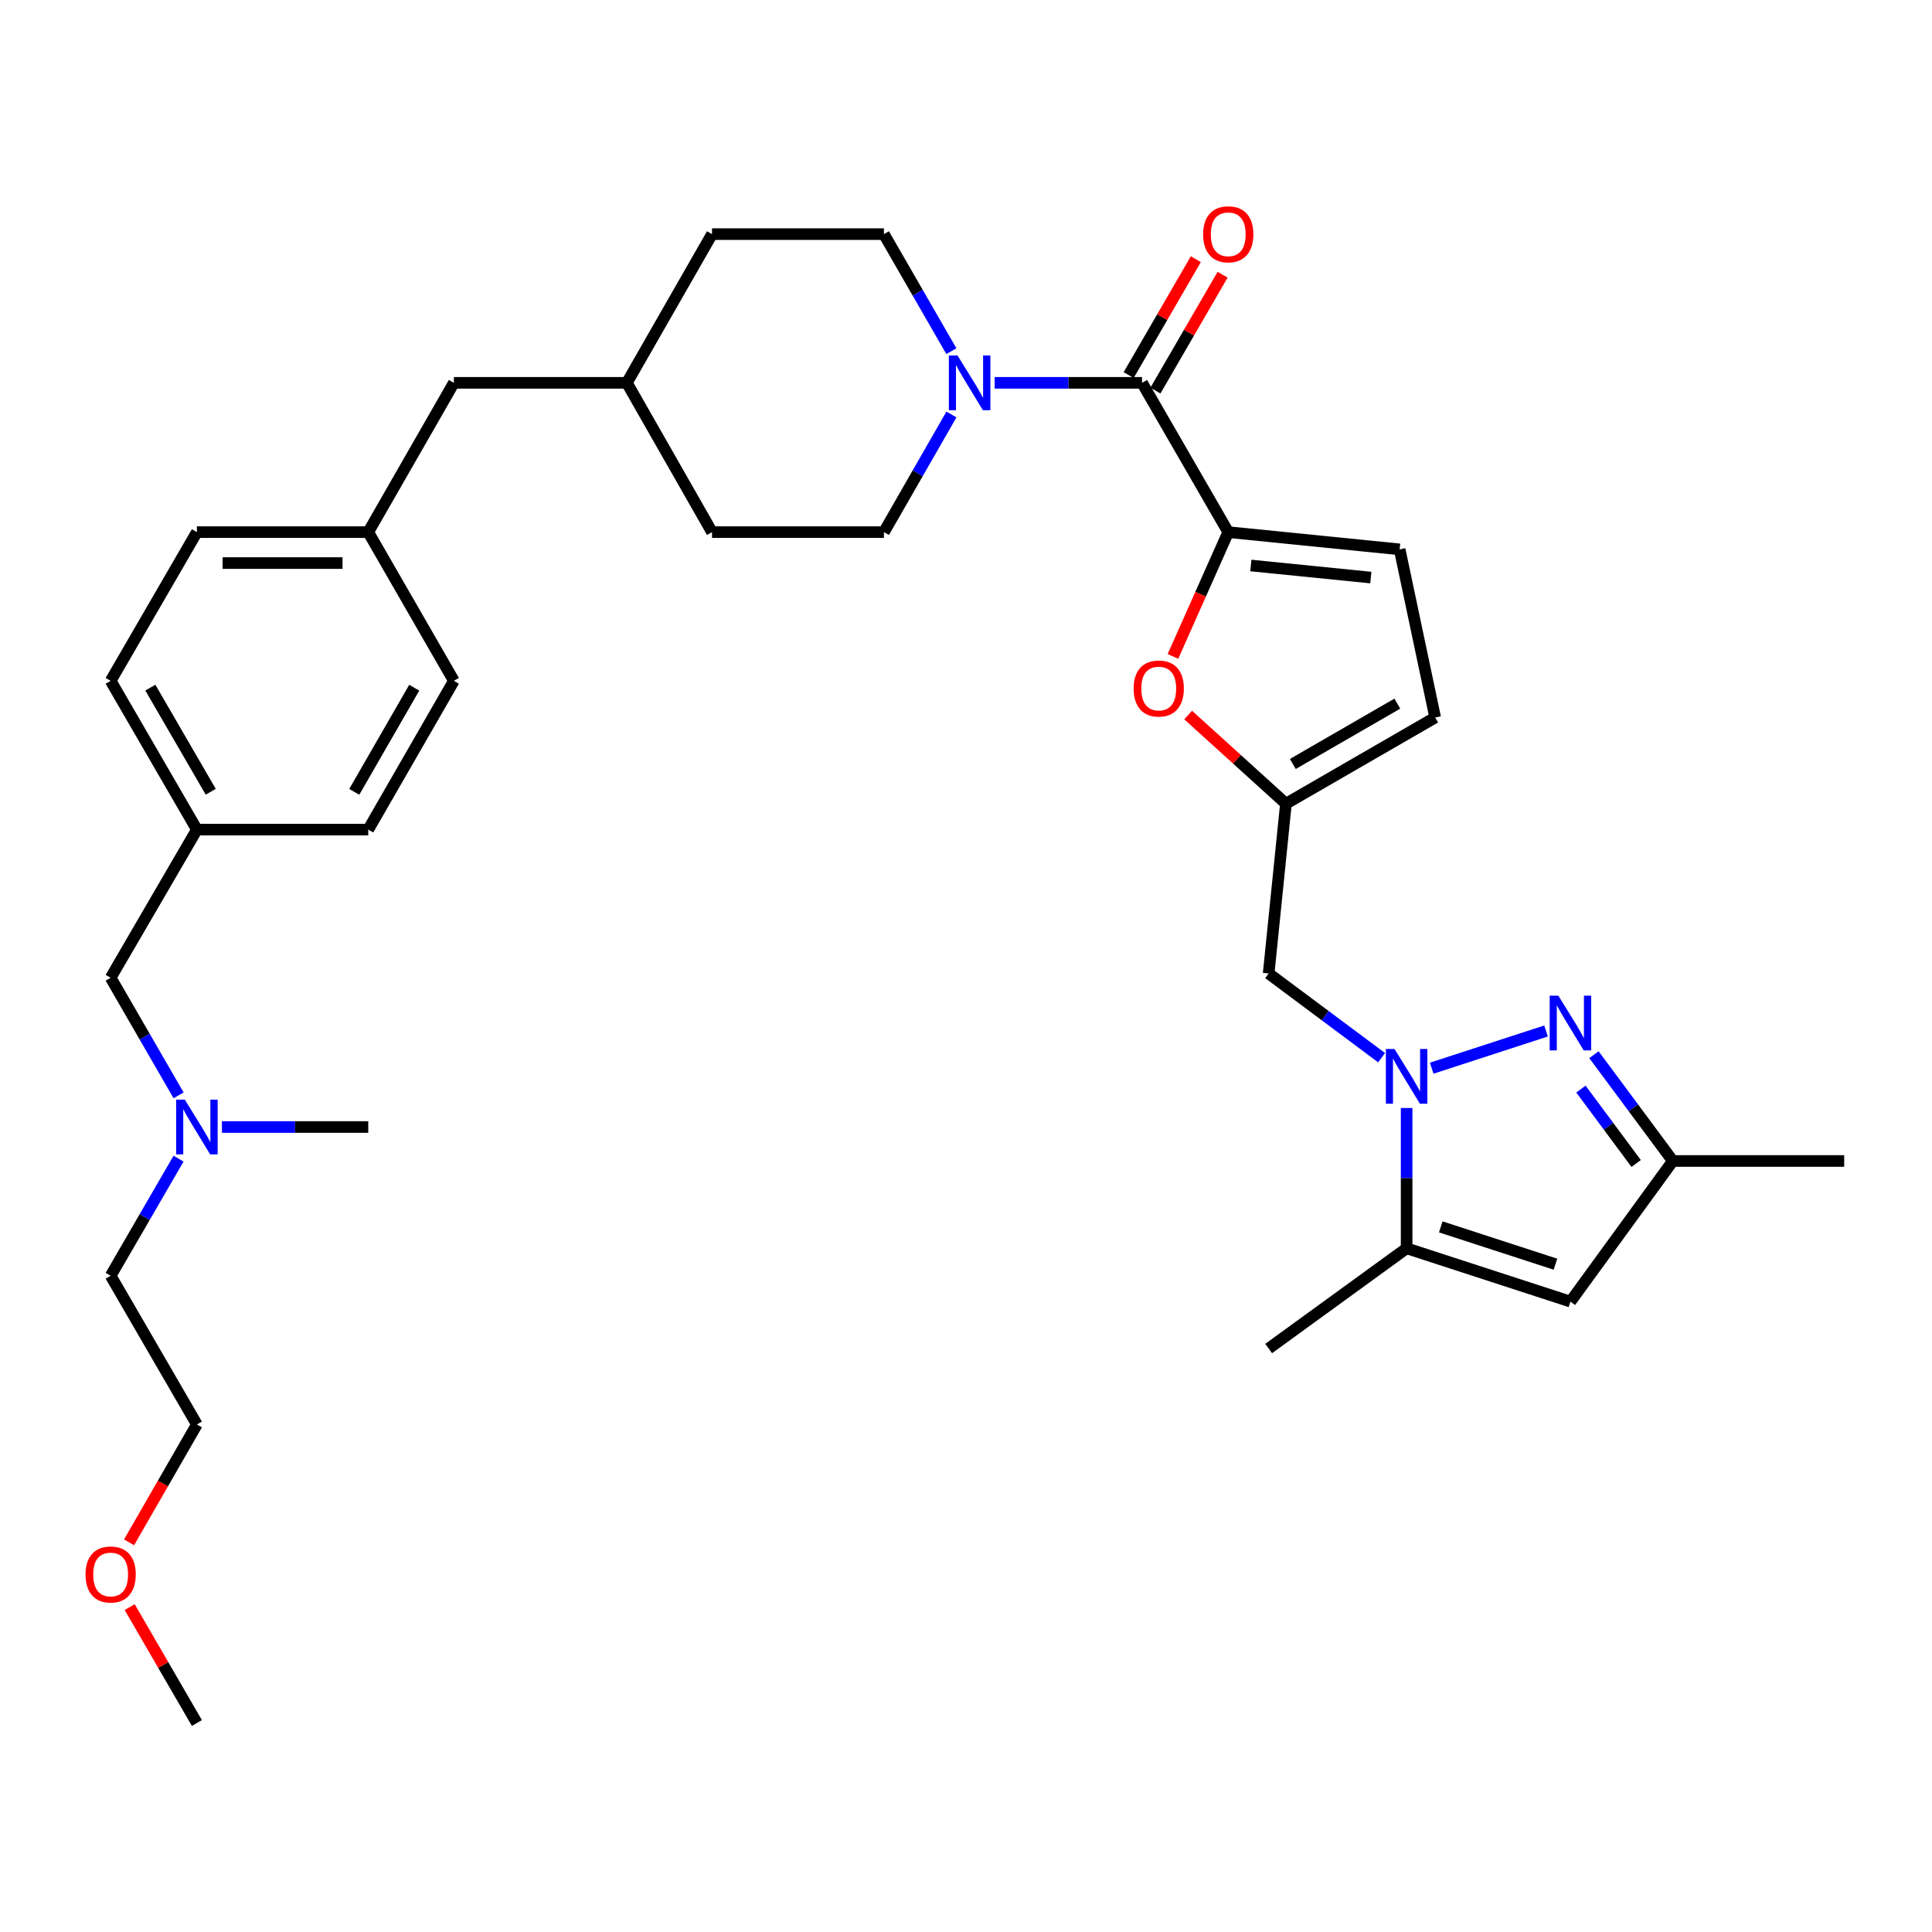 <?xml version='1.0' encoding='iso-8859-1'?>
<svg version='1.1' baseProfile='full'
              xmlns='http://www.w3.org/2000/svg'
                      xmlns:rdkit='http://www.rdkit.org/xml'
                      xmlns:xlink='http://www.w3.org/1999/xlink'
                  xml:space='preserve'
width='1000px' height='1000px' viewBox='0 0 1000 1000'>
<!-- END OF HEADER -->
<rect style='opacity:1.0;fill:#FFFFFF;stroke:none' width='1000' height='1000' x='0' y='0'> </rect>
<path class='bond-0' d='M 741.034,552.898 L 800.231,533.635' style='fill:none;fill-rule:evenodd;stroke:#0000FF;stroke-width:6px;stroke-linecap:butt;stroke-linejoin:miter;stroke-opacity:1' />
<path class='bond-3' d='M 728.065,573.503 L 728.065,609.812' style='fill:none;fill-rule:evenodd;stroke:#0000FF;stroke-width:6px;stroke-linecap:butt;stroke-linejoin:miter;stroke-opacity:1' />
<path class='bond-3' d='M 728.065,609.812 L 728.065,646.121' style='fill:none;fill-rule:evenodd;stroke:#000000;stroke-width:6px;stroke-linecap:butt;stroke-linejoin:miter;stroke-opacity:1' />
<path class='bond-8' d='M 715.098,547.45 L 685.875,525.662' style='fill:none;fill-rule:evenodd;stroke:#0000FF;stroke-width:6px;stroke-linecap:butt;stroke-linejoin:miter;stroke-opacity:1' />
<path class='bond-8' d='M 685.875,525.662 L 656.652,503.874' style='fill:none;fill-rule:evenodd;stroke:#000000;stroke-width:6px;stroke-linecap:butt;stroke-linejoin:miter;stroke-opacity:1' />
<path class='bond-9' d='M 825.02,545.909 L 845.437,573.415' style='fill:none;fill-rule:evenodd;stroke:#0000FF;stroke-width:6px;stroke-linecap:butt;stroke-linejoin:miter;stroke-opacity:1' />
<path class='bond-9' d='M 845.437,573.415 L 865.854,600.921' style='fill:none;fill-rule:evenodd;stroke:#000000;stroke-width:6px;stroke-linecap:butt;stroke-linejoin:miter;stroke-opacity:1' />
<path class='bond-9' d='M 818.285,563.707 L 832.577,582.961' style='fill:none;fill-rule:evenodd;stroke:#0000FF;stroke-width:6px;stroke-linecap:butt;stroke-linejoin:miter;stroke-opacity:1' />
<path class='bond-9' d='M 832.577,582.961 L 846.868,602.215' style='fill:none;fill-rule:evenodd;stroke:#000000;stroke-width:6px;stroke-linecap:butt;stroke-linejoin:miter;stroke-opacity:1' />
<path class='bond-1' d='M 635.734,275.427 L 621.424,307.596' style='fill:none;fill-rule:evenodd;stroke:#000000;stroke-width:6px;stroke-linecap:butt;stroke-linejoin:miter;stroke-opacity:1' />
<path class='bond-1' d='M 621.424,307.596 L 607.115,339.765' style='fill:none;fill-rule:evenodd;stroke:#FF0000;stroke-width:6px;stroke-linecap:butt;stroke-linejoin:miter;stroke-opacity:1' />
<path class='bond-2' d='M 635.734,275.427 L 591.121,198.151' style='fill:none;fill-rule:evenodd;stroke:#000000;stroke-width:6px;stroke-linecap:butt;stroke-linejoin:miter;stroke-opacity:1' />
<path class='bond-35' d='M 635.734,275.427 L 724.452,284.351' style='fill:none;fill-rule:evenodd;stroke:#000000;stroke-width:6px;stroke-linecap:butt;stroke-linejoin:miter;stroke-opacity:1' />
<path class='bond-35' d='M 647.439,292.701 L 709.541,298.948' style='fill:none;fill-rule:evenodd;stroke:#000000;stroke-width:6px;stroke-linecap:butt;stroke-linejoin:miter;stroke-opacity:1' />
<path class='bond-4' d='M 591.121,198.151 L 552.98,198.151' style='fill:none;fill-rule:evenodd;stroke:#000000;stroke-width:6px;stroke-linecap:butt;stroke-linejoin:miter;stroke-opacity:1' />
<path class='bond-4' d='M 552.98,198.151 L 514.84,198.151' style='fill:none;fill-rule:evenodd;stroke:#0000FF;stroke-width:6px;stroke-linecap:butt;stroke-linejoin:miter;stroke-opacity:1' />
<path class='bond-12' d='M 598.049,202.167 L 615.433,172.177' style='fill:none;fill-rule:evenodd;stroke:#000000;stroke-width:6px;stroke-linecap:butt;stroke-linejoin:miter;stroke-opacity:1' />
<path class='bond-12' d='M 615.433,172.177 L 632.817,142.186' style='fill:none;fill-rule:evenodd;stroke:#FF0000;stroke-width:6px;stroke-linecap:butt;stroke-linejoin:miter;stroke-opacity:1' />
<path class='bond-12' d='M 584.193,194.135 L 601.577,164.145' style='fill:none;fill-rule:evenodd;stroke:#000000;stroke-width:6px;stroke-linecap:butt;stroke-linejoin:miter;stroke-opacity:1' />
<path class='bond-12' d='M 601.577,164.145 L 618.961,134.154' style='fill:none;fill-rule:evenodd;stroke:#FF0000;stroke-width:6px;stroke-linecap:butt;stroke-linejoin:miter;stroke-opacity:1' />
<path class='bond-6' d='M 728.065,646.121 L 812.859,673.713' style='fill:none;fill-rule:evenodd;stroke:#000000;stroke-width:6px;stroke-linecap:butt;stroke-linejoin:miter;stroke-opacity:1' />
<path class='bond-6' d='M 745.74,635.03 L 805.096,654.344' style='fill:none;fill-rule:evenodd;stroke:#000000;stroke-width:6px;stroke-linecap:butt;stroke-linejoin:miter;stroke-opacity:1' />
<path class='bond-27' d='M 728.065,646.121 L 656.652,697.994' style='fill:none;fill-rule:evenodd;stroke:#000000;stroke-width:6px;stroke-linecap:butt;stroke-linejoin:miter;stroke-opacity:1' />
<path class='bond-13' d='M 492.462,214.539 L 474.988,244.983' style='fill:none;fill-rule:evenodd;stroke:#0000FF;stroke-width:6px;stroke-linecap:butt;stroke-linejoin:miter;stroke-opacity:1' />
<path class='bond-13' d='M 474.988,244.983 L 457.514,275.427' style='fill:none;fill-rule:evenodd;stroke:#000000;stroke-width:6px;stroke-linecap:butt;stroke-linejoin:miter;stroke-opacity:1' />
<path class='bond-14' d='M 492.428,181.77 L 474.971,151.478' style='fill:none;fill-rule:evenodd;stroke:#0000FF;stroke-width:6px;stroke-linecap:butt;stroke-linejoin:miter;stroke-opacity:1' />
<path class='bond-14' d='M 474.971,151.478 L 457.514,121.186' style='fill:none;fill-rule:evenodd;stroke:#000000;stroke-width:6px;stroke-linecap:butt;stroke-linejoin:miter;stroke-opacity:1' />
<path class='bond-5' d='M 614.982,370.1 L 640.288,393.046' style='fill:none;fill-rule:evenodd;stroke:#FF0000;stroke-width:6px;stroke-linecap:butt;stroke-linejoin:miter;stroke-opacity:1' />
<path class='bond-5' d='M 640.288,393.046 L 665.594,415.992' style='fill:none;fill-rule:evenodd;stroke:#000000;stroke-width:6px;stroke-linecap:butt;stroke-linejoin:miter;stroke-opacity:1' />
<path class='bond-34' d='M 812.859,673.713 L 865.854,600.921' style='fill:none;fill-rule:evenodd;stroke:#000000;stroke-width:6px;stroke-linecap:butt;stroke-linejoin:miter;stroke-opacity:1' />
<path class='bond-7' d='M 665.594,415.992 L 656.652,503.874' style='fill:none;fill-rule:evenodd;stroke:#000000;stroke-width:6px;stroke-linecap:butt;stroke-linejoin:miter;stroke-opacity:1' />
<path class='bond-11' d='M 665.594,415.992 L 742.844,371.379' style='fill:none;fill-rule:evenodd;stroke:#000000;stroke-width:6px;stroke-linecap:butt;stroke-linejoin:miter;stroke-opacity:1' />
<path class='bond-11' d='M 669.172,395.431 L 723.247,364.202' style='fill:none;fill-rule:evenodd;stroke:#000000;stroke-width:6px;stroke-linecap:butt;stroke-linejoin:miter;stroke-opacity:1' />
<path class='bond-28' d='M 865.854,600.921 L 954.545,600.921' style='fill:none;fill-rule:evenodd;stroke:#000000;stroke-width:6px;stroke-linecap:butt;stroke-linejoin:miter;stroke-opacity:1' />
<path class='bond-10' d='M 724.452,284.351 L 742.844,371.379' style='fill:none;fill-rule:evenodd;stroke:#000000;stroke-width:6px;stroke-linecap:butt;stroke-linejoin:miter;stroke-opacity:1' />
<path class='bond-20' d='M 457.514,275.427 L 368.537,275.427' style='fill:none;fill-rule:evenodd;stroke:#000000;stroke-width:6px;stroke-linecap:butt;stroke-linejoin:miter;stroke-opacity:1' />
<path class='bond-21' d='M 457.514,121.186 L 368.537,121.186' style='fill:none;fill-rule:evenodd;stroke:#000000;stroke-width:6px;stroke-linecap:butt;stroke-linejoin:miter;stroke-opacity:1' />
<path class='bond-15' d='M 92.439,566.949 L 74.855,536.519' style='fill:none;fill-rule:evenodd;stroke:#0000FF;stroke-width:6px;stroke-linecap:butt;stroke-linejoin:miter;stroke-opacity:1' />
<path class='bond-15' d='M 74.855,536.519 L 57.271,506.09' style='fill:none;fill-rule:evenodd;stroke:#000000;stroke-width:6px;stroke-linecap:butt;stroke-linejoin:miter;stroke-opacity:1' />
<path class='bond-30' d='M 92.411,599.724 L 74.841,630.032' style='fill:none;fill-rule:evenodd;stroke:#0000FF;stroke-width:6px;stroke-linecap:butt;stroke-linejoin:miter;stroke-opacity:1' />
<path class='bond-30' d='M 74.841,630.032 L 57.271,660.339' style='fill:none;fill-rule:evenodd;stroke:#000000;stroke-width:6px;stroke-linecap:butt;stroke-linejoin:miter;stroke-opacity:1' />
<path class='bond-31' d='M 114.868,583.339 L 152.735,583.339' style='fill:none;fill-rule:evenodd;stroke:#0000FF;stroke-width:6px;stroke-linecap:butt;stroke-linejoin:miter;stroke-opacity:1' />
<path class='bond-31' d='M 152.735,583.339 L 190.602,583.339' style='fill:none;fill-rule:evenodd;stroke:#000000;stroke-width:6px;stroke-linecap:butt;stroke-linejoin:miter;stroke-opacity:1' />
<path class='bond-16' d='M 57.271,506.09 L 101.91,429.401' style='fill:none;fill-rule:evenodd;stroke:#000000;stroke-width:6px;stroke-linecap:butt;stroke-linejoin:miter;stroke-opacity:1' />
<path class='bond-17' d='M 101.91,429.401 L 57.271,352.401' style='fill:none;fill-rule:evenodd;stroke:#000000;stroke-width:6px;stroke-linecap:butt;stroke-linejoin:miter;stroke-opacity:1' />
<path class='bond-17' d='M 109.07,409.818 L 77.822,355.918' style='fill:none;fill-rule:evenodd;stroke:#000000;stroke-width:6px;stroke-linecap:butt;stroke-linejoin:miter;stroke-opacity:1' />
<path class='bond-37' d='M 101.91,429.401 L 190.602,429.401' style='fill:none;fill-rule:evenodd;stroke:#000000;stroke-width:6px;stroke-linecap:butt;stroke-linejoin:miter;stroke-opacity:1' />
<path class='bond-18' d='M 190.602,275.427 L 234.93,198.151' style='fill:none;fill-rule:evenodd;stroke:#000000;stroke-width:6px;stroke-linecap:butt;stroke-linejoin:miter;stroke-opacity:1' />
<path class='bond-23' d='M 190.602,275.427 L 234.93,352.401' style='fill:none;fill-rule:evenodd;stroke:#000000;stroke-width:6px;stroke-linecap:butt;stroke-linejoin:miter;stroke-opacity:1' />
<path class='bond-25' d='M 190.602,275.427 L 101.91,275.427' style='fill:none;fill-rule:evenodd;stroke:#000000;stroke-width:6px;stroke-linecap:butt;stroke-linejoin:miter;stroke-opacity:1' />
<path class='bond-25' d='M 177.298,291.443 L 115.214,291.443' style='fill:none;fill-rule:evenodd;stroke:#000000;stroke-width:6px;stroke-linecap:butt;stroke-linejoin:miter;stroke-opacity:1' />
<path class='bond-19' d='M 234.93,198.151 L 324.458,198.151' style='fill:none;fill-rule:evenodd;stroke:#000000;stroke-width:6px;stroke-linecap:butt;stroke-linejoin:miter;stroke-opacity:1' />
<path class='bond-36' d='M 368.537,275.427 L 324.458,198.151' style='fill:none;fill-rule:evenodd;stroke:#000000;stroke-width:6px;stroke-linecap:butt;stroke-linejoin:miter;stroke-opacity:1' />
<path class='bond-22' d='M 368.537,121.186 L 324.458,198.151' style='fill:none;fill-rule:evenodd;stroke:#000000;stroke-width:6px;stroke-linecap:butt;stroke-linejoin:miter;stroke-opacity:1' />
<path class='bond-26' d='M 234.93,352.401 L 190.602,429.401' style='fill:none;fill-rule:evenodd;stroke:#000000;stroke-width:6px;stroke-linecap:butt;stroke-linejoin:miter;stroke-opacity:1' />
<path class='bond-26' d='M 214.401,355.96 L 183.371,409.86' style='fill:none;fill-rule:evenodd;stroke:#000000;stroke-width:6px;stroke-linecap:butt;stroke-linejoin:miter;stroke-opacity:1' />
<path class='bond-24' d='M 57.271,352.401 L 101.91,275.427' style='fill:none;fill-rule:evenodd;stroke:#000000;stroke-width:6px;stroke-linecap:butt;stroke-linejoin:miter;stroke-opacity:1' />
<path class='bond-29' d='M 66.8,798.308 L 84.355,767.806' style='fill:none;fill-rule:evenodd;stroke:#FF0000;stroke-width:6px;stroke-linecap:butt;stroke-linejoin:miter;stroke-opacity:1' />
<path class='bond-29' d='M 84.355,767.806 L 101.91,737.304' style='fill:none;fill-rule:evenodd;stroke:#000000;stroke-width:6px;stroke-linecap:butt;stroke-linejoin:miter;stroke-opacity:1' />
<path class='bond-33' d='M 67.122,831.849 L 84.516,861.839' style='fill:none;fill-rule:evenodd;stroke:#FF0000;stroke-width:6px;stroke-linecap:butt;stroke-linejoin:miter;stroke-opacity:1' />
<path class='bond-33' d='M 84.516,861.839 L 101.91,891.83' style='fill:none;fill-rule:evenodd;stroke:#000000;stroke-width:6px;stroke-linecap:butt;stroke-linejoin:miter;stroke-opacity:1' />
<path class='bond-32' d='M 57.271,660.339 L 101.91,737.304' style='fill:none;fill-rule:evenodd;stroke:#000000;stroke-width:6px;stroke-linecap:butt;stroke-linejoin:miter;stroke-opacity:1' />
<path  class='atom-0' d='M 721.805 542.958
L 731.085 557.958
Q 732.005 559.438, 733.485 562.118
Q 734.965 564.798, 735.045 564.958
L 735.045 542.958
L 738.805 542.958
L 738.805 571.278
L 734.925 571.278
L 724.965 554.878
Q 723.805 552.958, 722.565 550.758
Q 721.365 548.558, 721.005 547.878
L 721.005 571.278
L 717.325 571.278
L 717.325 542.958
L 721.805 542.958
' fill='#0000FF'/>
<path  class='atom-1' d='M 806.599 515.366
L 815.879 530.366
Q 816.799 531.846, 818.279 534.526
Q 819.759 537.206, 819.839 537.366
L 819.839 515.366
L 823.599 515.366
L 823.599 543.686
L 819.719 543.686
L 809.759 527.286
Q 808.599 525.366, 807.359 523.166
Q 806.159 520.966, 805.799 520.286
L 805.799 543.686
L 802.119 543.686
L 802.119 515.366
L 806.599 515.366
' fill='#0000FF'/>
<path  class='atom-5' d='M 495.609 183.991
L 504.889 198.991
Q 505.809 200.471, 507.289 203.151
Q 508.769 205.831, 508.849 205.991
L 508.849 183.991
L 512.609 183.991
L 512.609 212.311
L 508.729 212.311
L 498.769 195.911
Q 497.609 193.991, 496.369 191.791
Q 495.169 189.591, 494.809 188.911
L 494.809 212.311
L 491.129 212.311
L 491.129 183.991
L 495.609 183.991
' fill='#0000FF'/>
<path  class='atom-6' d='M 586.761 356.378
Q 586.761 349.578, 590.121 345.778
Q 593.481 341.978, 599.761 341.978
Q 606.041 341.978, 609.401 345.778
Q 612.761 349.578, 612.761 356.378
Q 612.761 363.258, 609.361 367.178
Q 605.961 371.058, 599.761 371.058
Q 593.521 371.058, 590.121 367.178
Q 586.761 363.298, 586.761 356.378
M 599.761 367.858
Q 604.081 367.858, 606.401 364.978
Q 608.761 362.058, 608.761 356.378
Q 608.761 350.818, 606.401 348.018
Q 604.081 345.178, 599.761 345.178
Q 595.441 345.178, 593.081 347.978
Q 590.761 350.778, 590.761 356.378
Q 590.761 362.098, 593.081 364.978
Q 595.441 367.858, 599.761 367.858
' fill='#FF0000'/>
<path  class='atom-13' d='M 622.734 121.266
Q 622.734 114.466, 626.094 110.666
Q 629.454 106.866, 635.734 106.866
Q 642.014 106.866, 645.374 110.666
Q 648.734 114.466, 648.734 121.266
Q 648.734 128.146, 645.334 132.066
Q 641.934 135.946, 635.734 135.946
Q 629.494 135.946, 626.094 132.066
Q 622.734 128.186, 622.734 121.266
M 635.734 132.746
Q 640.054 132.746, 642.374 129.866
Q 644.734 126.946, 644.734 121.266
Q 644.734 115.706, 642.374 112.906
Q 640.054 110.066, 635.734 110.066
Q 631.414 110.066, 629.054 112.866
Q 626.734 115.666, 626.734 121.266
Q 626.734 126.986, 629.054 129.866
Q 631.414 132.746, 635.734 132.746
' fill='#FF0000'/>
<path  class='atom-16' d='M 95.65 569.179
L 104.93 584.179
Q 105.85 585.659, 107.33 588.339
Q 108.81 591.019, 108.89 591.179
L 108.89 569.179
L 112.65 569.179
L 112.65 597.499
L 108.77 597.499
L 98.81 581.099
Q 97.65 579.179, 96.41 576.979
Q 95.21 574.779, 94.85 574.099
L 94.85 597.499
L 91.17 597.499
L 91.17 569.179
L 95.65 569.179
' fill='#0000FF'/>
<path  class='atom-30' d='M 44.271 814.945
Q 44.271 808.145, 47.631 804.345
Q 50.991 800.545, 57.271 800.545
Q 63.551 800.545, 66.911 804.345
Q 70.271 808.145, 70.271 814.945
Q 70.271 821.825, 66.871 825.745
Q 63.471 829.625, 57.271 829.625
Q 51.031 829.625, 47.631 825.745
Q 44.271 821.865, 44.271 814.945
M 57.271 826.425
Q 61.591 826.425, 63.911 823.545
Q 66.271 820.625, 66.271 814.945
Q 66.271 809.385, 63.911 806.585
Q 61.591 803.745, 57.271 803.745
Q 52.951 803.745, 50.591 806.545
Q 48.271 809.345, 48.271 814.945
Q 48.271 820.665, 50.591 823.545
Q 52.951 826.425, 57.271 826.425
' fill='#FF0000'/>
</svg>
